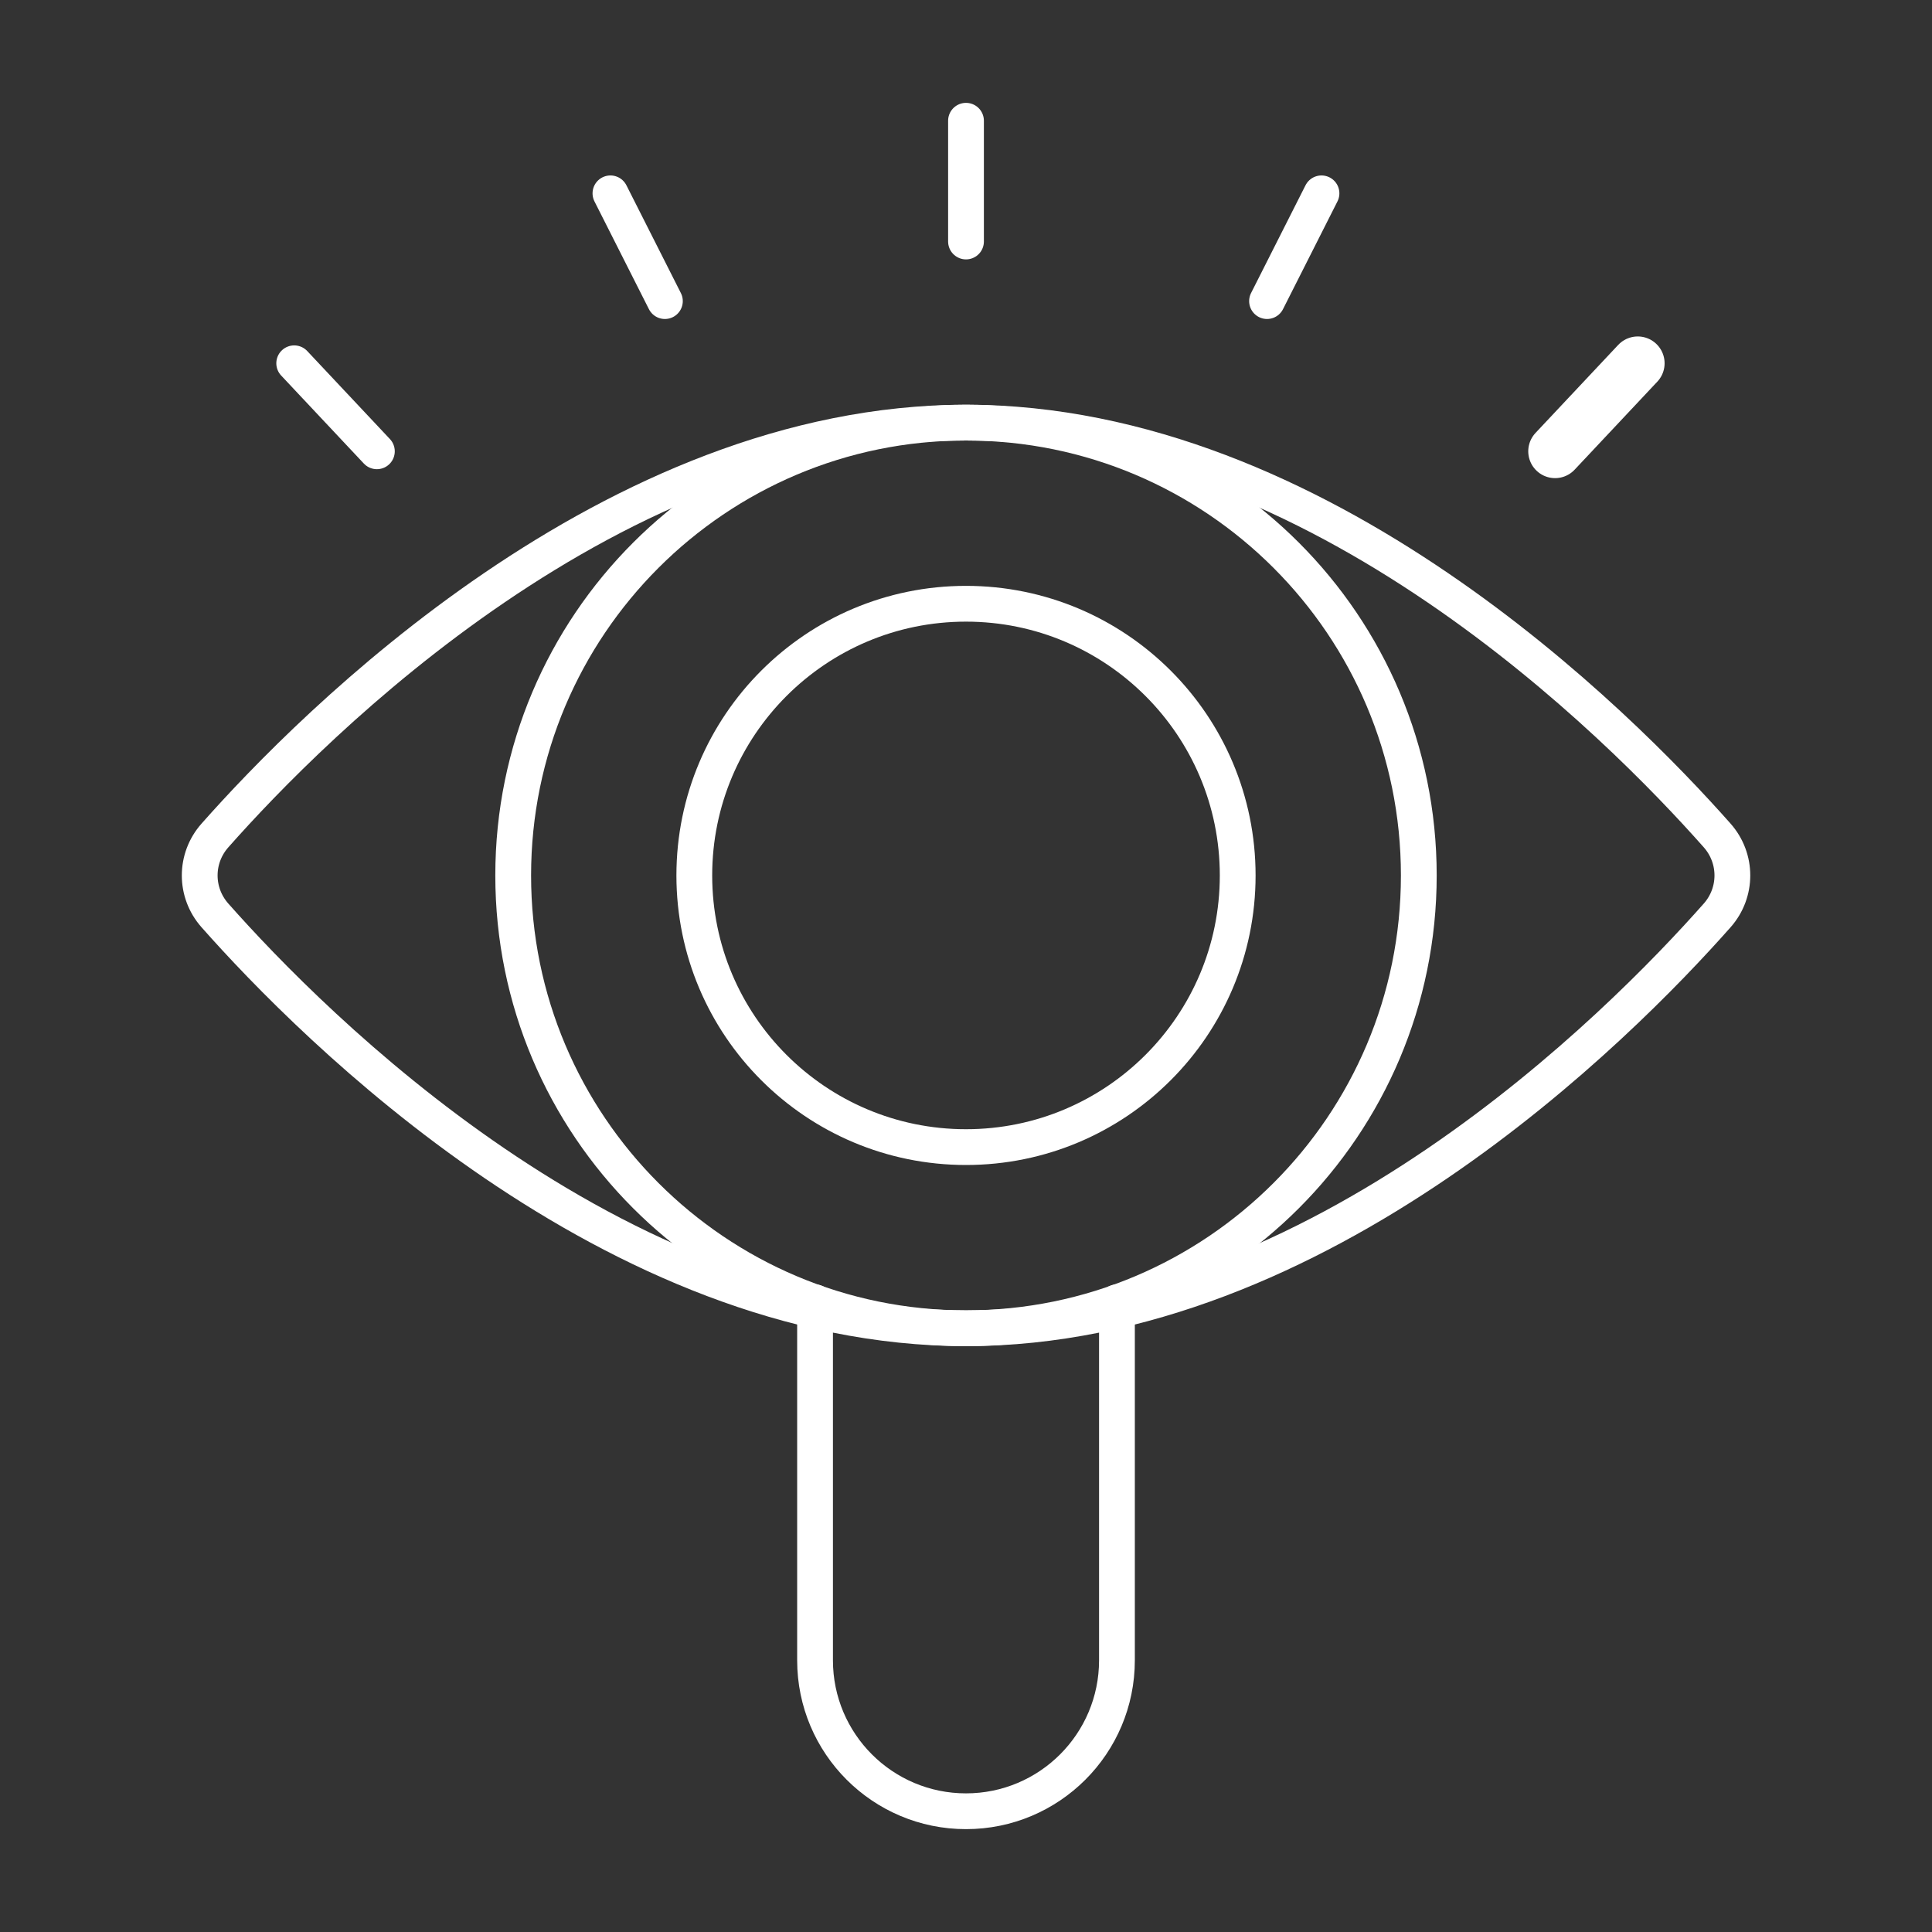 <svg width="54" height="54" viewBox="0 0 54 54" fill="none" xmlns="http://www.w3.org/2000/svg">
<rect x="0" y="0" width="54" height="54" fill="#333333" stroke="none"/>
<path d="M31.219 36.399V46.406C31.219 48.736 29.33 50.625 27 50.625C24.67 50.625 22.781 48.736 22.781 46.406V36.399" stroke="white" stroke-linecap="round" stroke-linejoin="round"/>
<path d="M27.001 37.125C17.12 37.125 8.743 28.679 6.007 25.586C5.44 24.946 5.44 23.992 6.007 23.352C8.743 20.259 17.12 11.812 27.001 11.812C36.884 11.812 45.26 20.259 47.996 23.352C48.562 23.992 48.562 24.946 47.996 25.586C45.26 28.679 36.884 37.125 27.001 37.125Z" stroke="white" stroke-linecap="round" stroke-linejoin="round"/>
<path d="M27 37.125C33.99 37.125 39.656 31.459 39.656 24.469C39.656 17.479 33.99 11.812 27 11.812C20.01 11.812 14.344 17.479 14.344 24.469C14.344 31.459 20.01 37.125 27 37.125Z" stroke="white" stroke-linecap="round" stroke-linejoin="round"/>
<path d="M27 32.062C31.194 32.062 34.594 28.663 34.594 24.469C34.594 20.275 31.194 16.875 27 16.875C22.806 16.875 19.406 20.275 19.406 24.469C19.406 28.663 22.806 32.062 27 32.062Z" stroke="white" stroke-linecap="round" stroke-linejoin="round"/>
<path d="M27 3.375V6.75" stroke="white" stroke-linecap="round" stroke-linejoin="round"/>
<path d="M36.936 5.404L35.414 8.416" stroke="white" stroke-linecap="round" stroke-linejoin="round"/>
<path d="M45.776 10.154L43.465 12.614" stroke="white" stroke-width="1.5" stroke-linecap="round" stroke-linejoin="round"/>
<path d="M17.062 5.404L18.584 8.416" stroke="white" stroke-linecap="round" stroke-linejoin="round"/>
<path d="M8.223 10.154L10.534 12.614" stroke="white" stroke-linecap="round" stroke-linejoin="round"/>
</svg>
